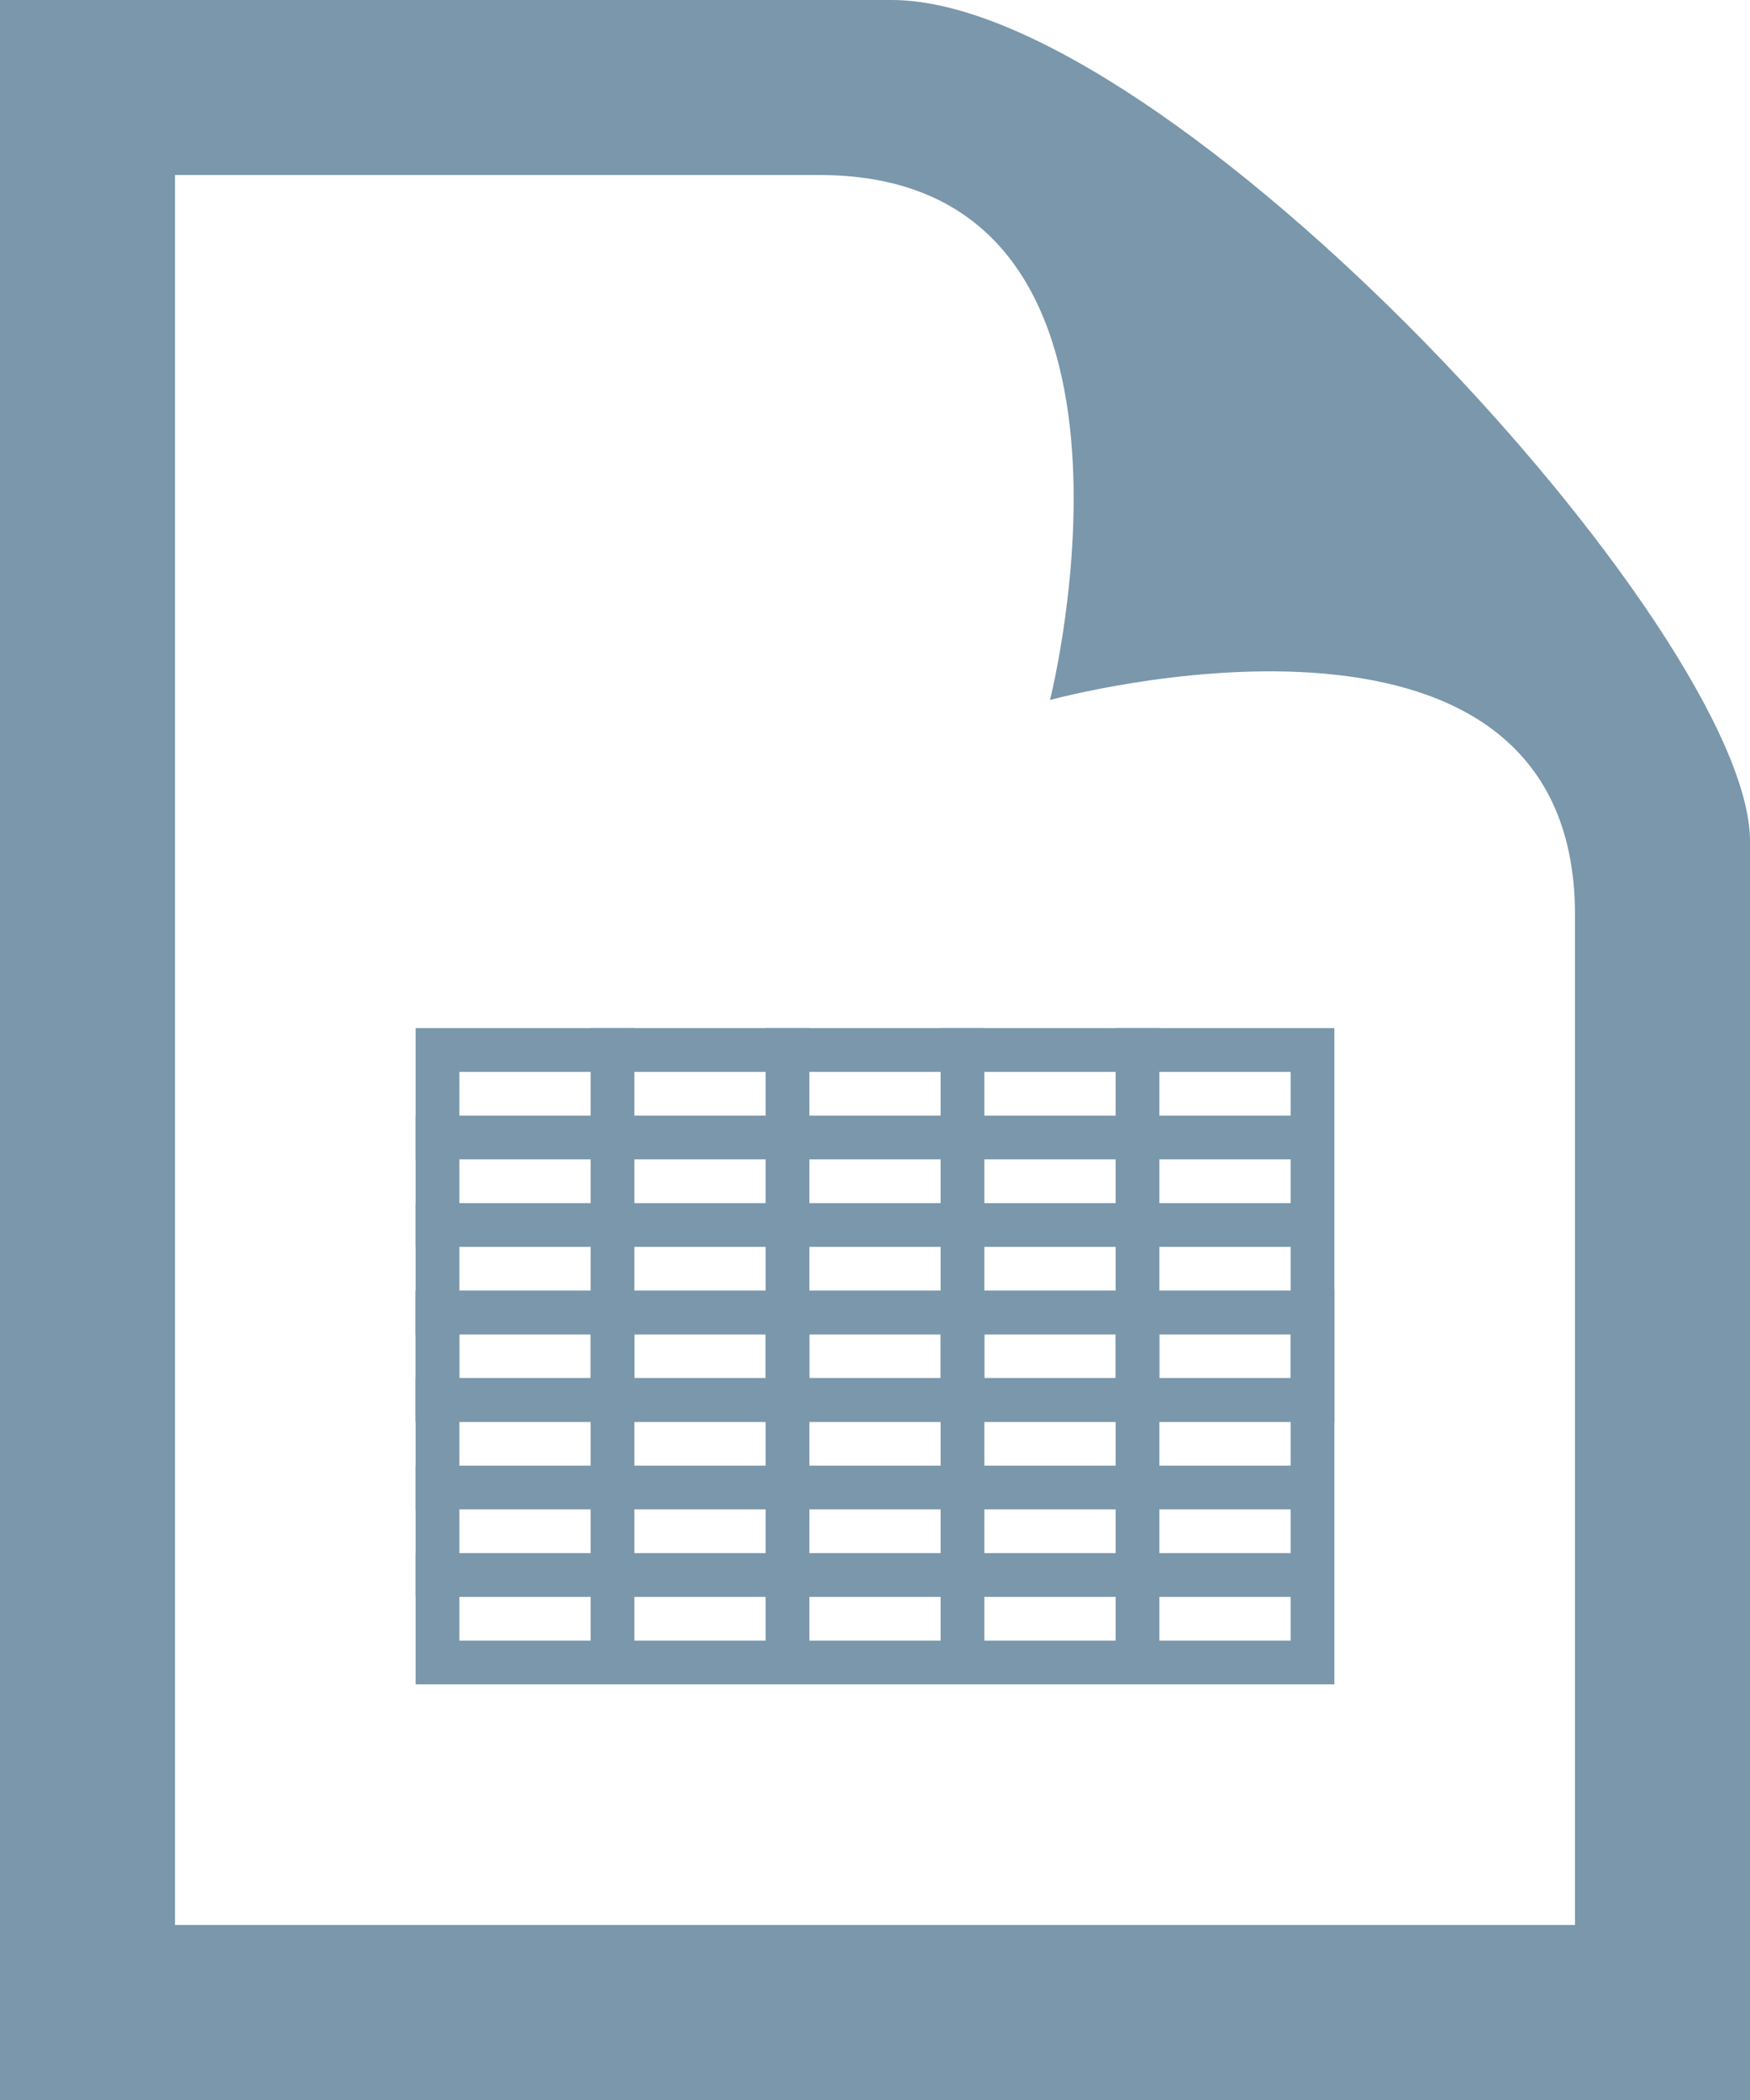 <?xml version="1.0" encoding="UTF-8"?>
<svg width="20px" height="24px" viewBox="0 0 20 24" version="1.1" xmlns="http://www.w3.org/2000/svg" xmlns:xlink="http://www.w3.org/1999/xlink">
    <!-- Generator: Sketch 50.2 (55047) - http://www.bohemiancoding.com/sketch -->
    <title>Group 2</title>
    <desc>Created with Sketch.</desc>
    <defs></defs>
    <g id="Page-1" stroke="none" stroke-width="1" fill="none" fill-rule="evenodd">
        <g id="Group-2">
            <g id="data" fill="#7A97AB" fill-rule="nonzero">
                <path d="M9.362,2 C13.518,2 12,8 12,8 C12,8 18,6.35 18,10.457 L18,22 L2,22 L2,2 L9.362,2 Z M10.189,0 L0,0 L0,24 L20,24 L20,9.614 C20,7.223 13.352,0 10.189,0 Z" id="Shape"></path>
            </g>
            <g id="Group" transform="translate(5, 12)" stroke="#7A97AB" stroke-width="0.5">
                <rect id="Rectangle" x="0" y="0" width="10" height="4"></rect>
                <path d="M4,0 L4,3.536" id="Line" stroke-linecap="square"></path>
                <path d="M2,0 L2,3.536" id="Line-Copy-2" stroke-linecap="square"></path>
                <path d="M6,0 L6,3.536" id="Line-Copy" stroke-linecap="square"></path>
                <path d="M8,0 L8,3.536" id="Line-Copy-Copy" stroke-linecap="square"></path>
                <path d="M0,1 L9.513,1" id="Line-2" stroke-linecap="square"></path>
                <path d="M0,2 L9.513,2" id="Line-2-Copy" stroke-linecap="square"></path>
                <path d="M0,3 L9.513,3" id="Line-2-Copy-2" stroke-linecap="square"></path>
            </g>
            <g id="Group-Copy" transform="translate(5, 15)" stroke="#7A97AB" stroke-width="0.5">
                <rect id="Rectangle" x="0" y="0" width="10" height="4"></rect>
                <path d="M4,0 L4,3.536" id="Line" stroke-linecap="square"></path>
                <path d="M2,0 L2,3.536" id="Line-Copy-2" stroke-linecap="square"></path>
                <path d="M6,0 L6,3.536" id="Line-Copy" stroke-linecap="square"></path>
                <path d="M8,0 L8,3.536" id="Line-Copy-Copy" stroke-linecap="square"></path>
                <path d="M0,1 L9.513,1" id="Line-2" stroke-linecap="square"></path>
                <path d="M0,2 L9.513,2" id="Line-2-Copy" stroke-linecap="square"></path>
                <path d="M0,3 L9.513,3" id="Line-2-Copy-2" stroke-linecap="square"></path>
            </g>
        </g>
    </g>
</svg>